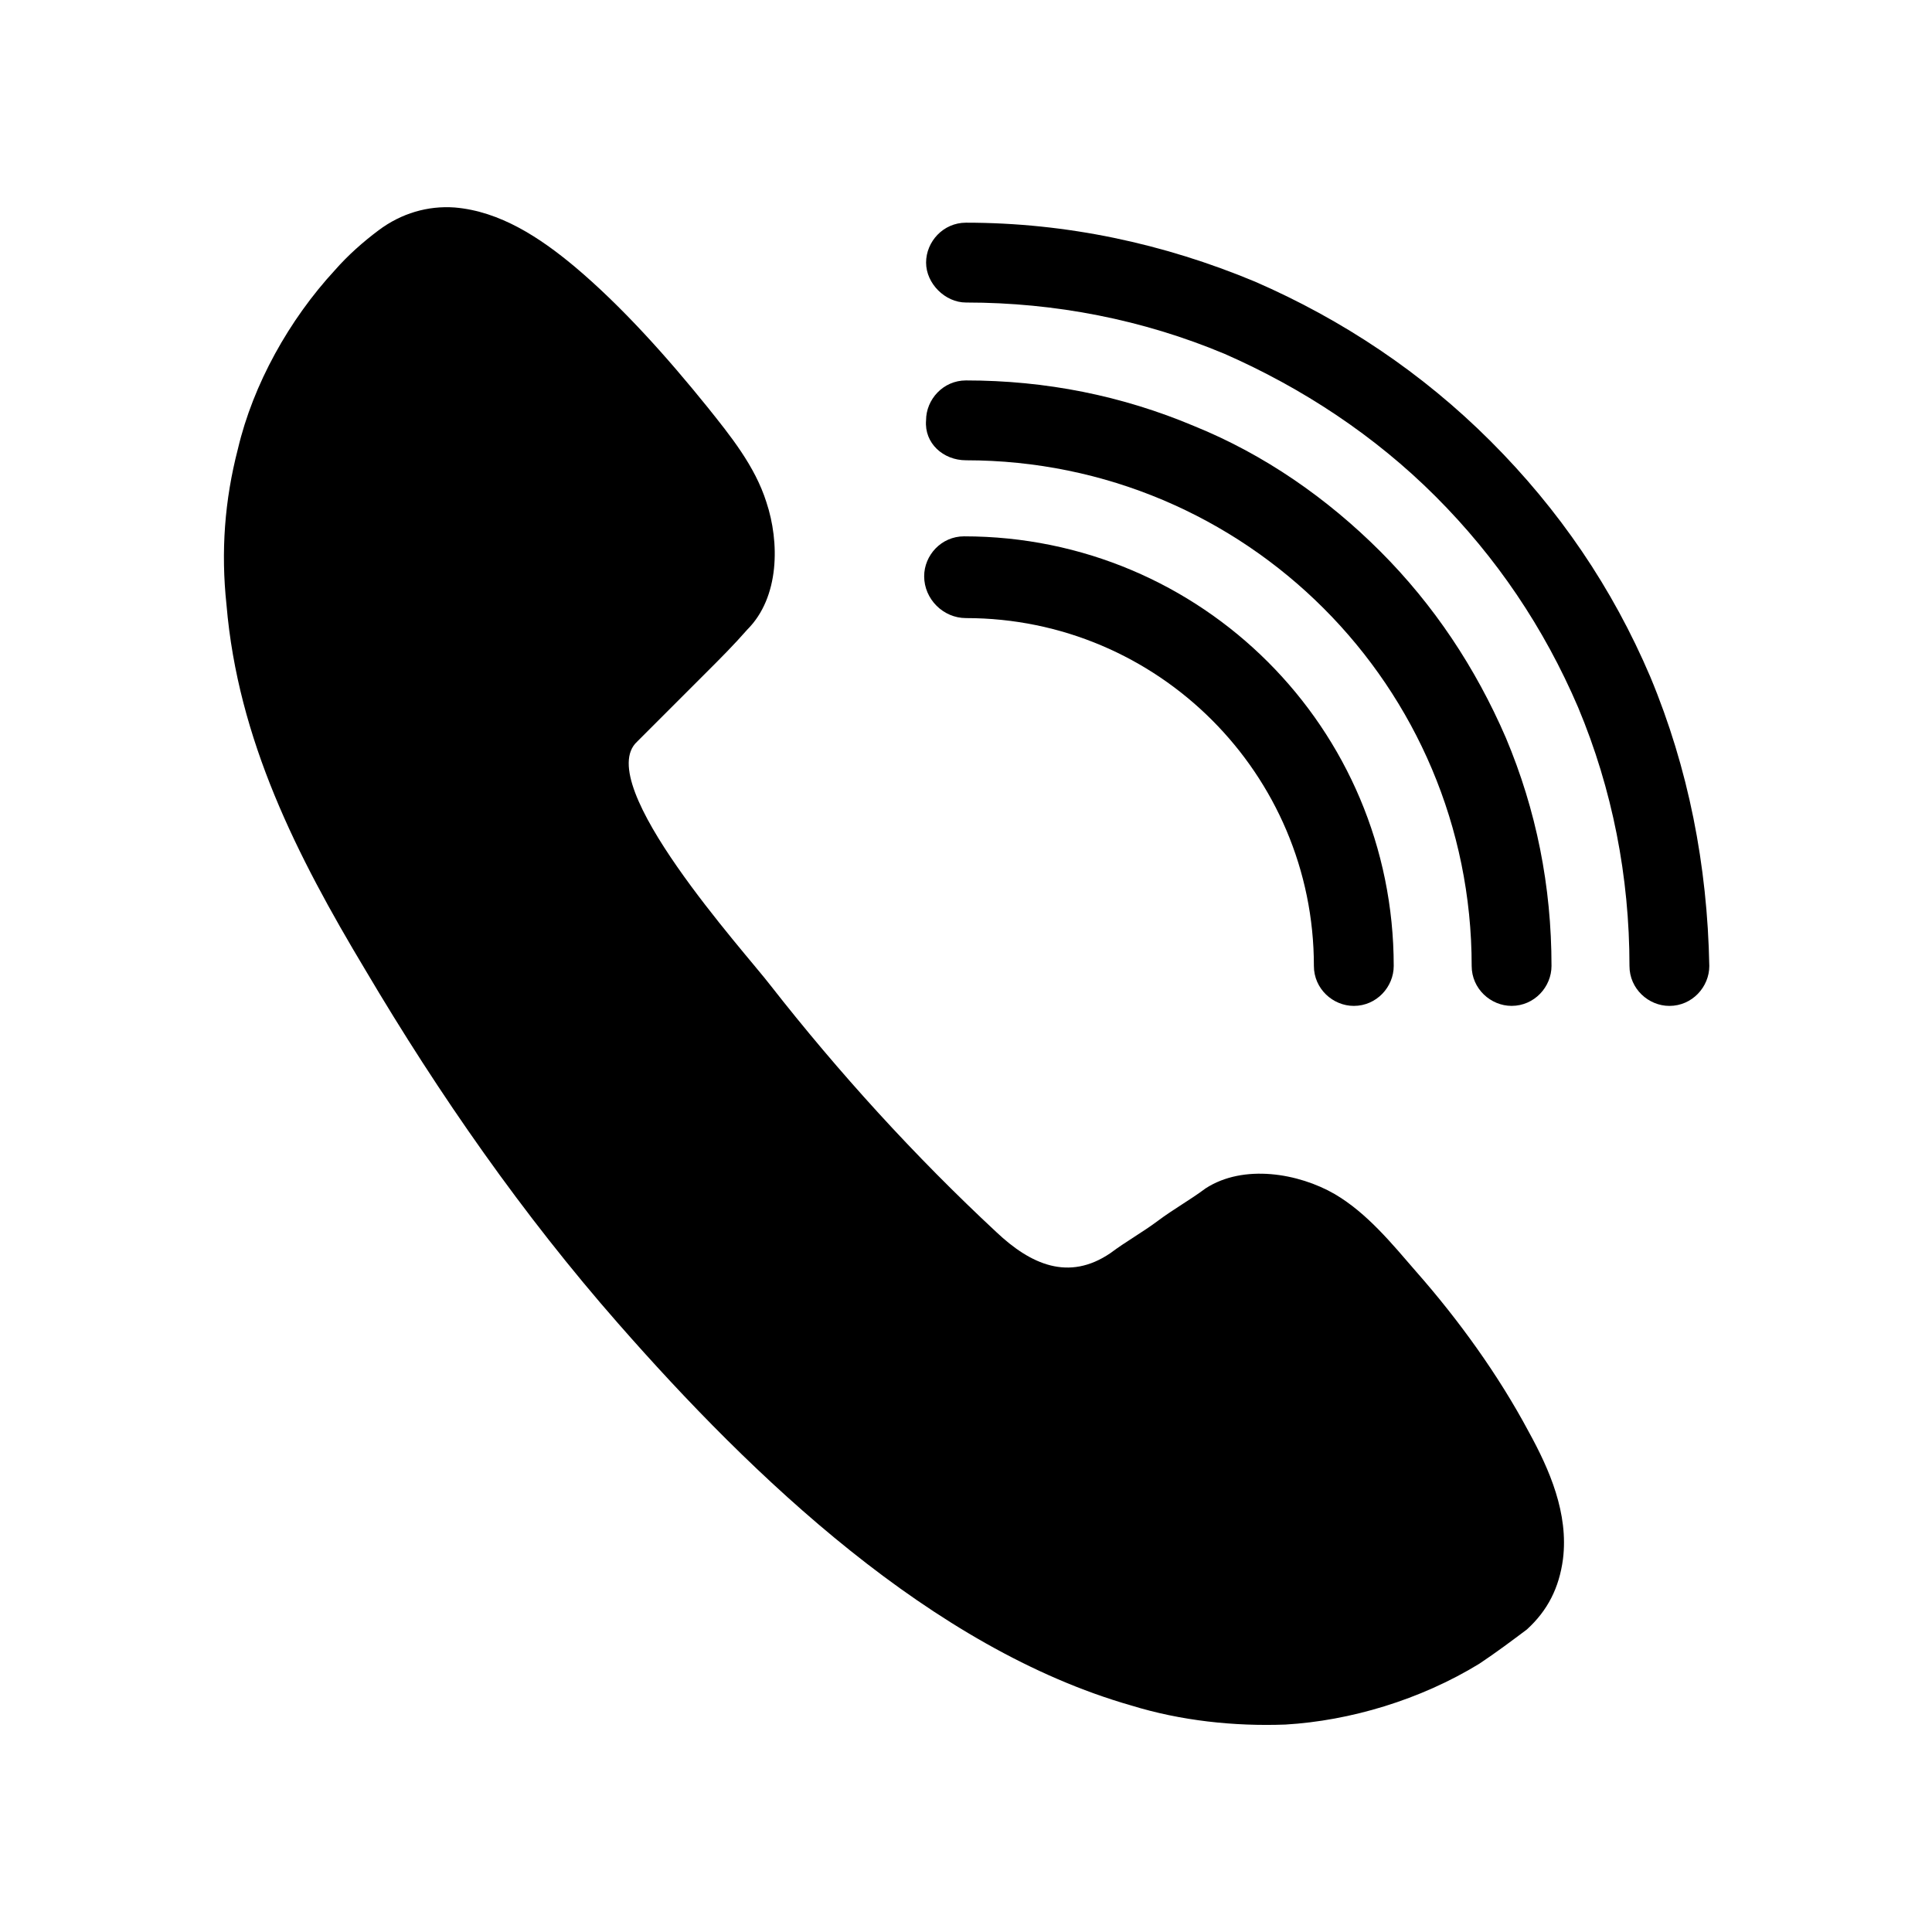 <?xml version="1.0" encoding="UTF-8"?>
<!-- The Best Svg Icon site in the world: iconSvg.co, Visit us! https://iconsvg.co -->
<svg fill="#000000" width="800px" height="800px" version="1.1" viewBox="144 144 512 512" xmlns="http://www.w3.org/2000/svg">
 <g>
  <path d="m519.4 481.11c-6.551-7.559-13.098-15.617-21.664-20.656-9.574-5.543-24.184-8.062-34.258-1.512-4.031 3.023-8.566 5.543-12.594 8.566-4.031 3.023-8.566 5.543-12.594 8.566-11.082 7.559-21.16 3.023-30.23-5.543-21.664-20.152-41.816-42.32-59.953-65.496-6.551-8.566-47.359-53.402-35.266-64.488l8.062-8.062c3.527-3.527 7.055-7.055 10.578-10.578 3.527-3.527 7.055-7.055 10.578-11.082 8.566-8.566 8.566-23.176 5.039-33.754-3.023-9.574-9.574-17.633-15.617-25.191-10.578-13.098-22.672-26.703-35.266-37.281-9.07-7.559-19.648-14.609-31.738-15.617-7.055-0.504-14.105 1.512-20.152 6.047-4.031 3.023-8.062 6.551-11.586 10.578-12.09 13.098-21.664 30.23-25.695 47.359-3.527 13.602-4.535 27.207-3.023 41.312 3.023 35.77 18.641 66.504 36.777 96.73 19.648 33.25 41.816 64.992 67.008 93.707 35.77 40.809 83.129 86.152 136.03 101.27 13.098 4.031 27.207 5.543 40.809 5.039 17.129-1.008 35.77-6.551 51.387-16.121 4.535-3.023 8.566-6.047 12.594-9.07 5.543-5.039 8.566-11.082 9.574-18.641 1.512-12.09-3.527-23.68-9.07-33.754-8.062-15.121-18.645-29.73-29.727-42.324z"/>
  <path d="m400 265.98c74.059 0 134.01 59.953 134.01 134.01 0 6.047 5.039 10.578 10.578 10.578 6.047 0 10.578-5.039 10.578-10.578 0-21.16-4.031-41.312-12.09-60.457-8.062-18.641-19.145-35.266-33.25-49.375-14.105-14.105-30.73-25.695-49.375-33.25-19.145-8.062-39.297-12.09-60.457-12.09-6.047 0-10.578 5.039-10.578 10.578-0.504 6.047 4.535 10.582 10.582 10.582z"/>
  <path d="m400 307.8c50.883 0 92.195 41.312 92.195 92.195 0 6.047 5.039 10.578 10.578 10.578 6.047 0 10.578-5.039 10.578-10.578 0-62.977-50.883-113.86-113.86-113.86-6.047 0-10.578 5.039-10.578 10.578 0 6.047 5.039 11.086 11.086 11.086z"/>
  <path d="m581.37 323.42c-10.078-23.68-24.184-44.336-42.32-62.473-18.137-18.137-39.297-32.242-62.473-42.316-24.184-10.078-49.879-15.617-76.578-15.617-6.047 0-10.578 5.039-10.578 10.578 0 5.543 5.039 10.578 10.578 10.578 23.68 0 46.855 4.535 68.52 13.602 20.656 9.07 39.801 21.664 55.922 37.785 16.121 16.121 28.719 34.762 37.785 55.922 9.07 21.664 13.602 44.84 13.602 68.52 0 6.047 5.039 10.578 10.578 10.578 6.047 0 10.578-5.039 10.578-10.578-0.5-26.699-5.539-52.395-15.613-76.578z"/>
 </g>
</svg>
